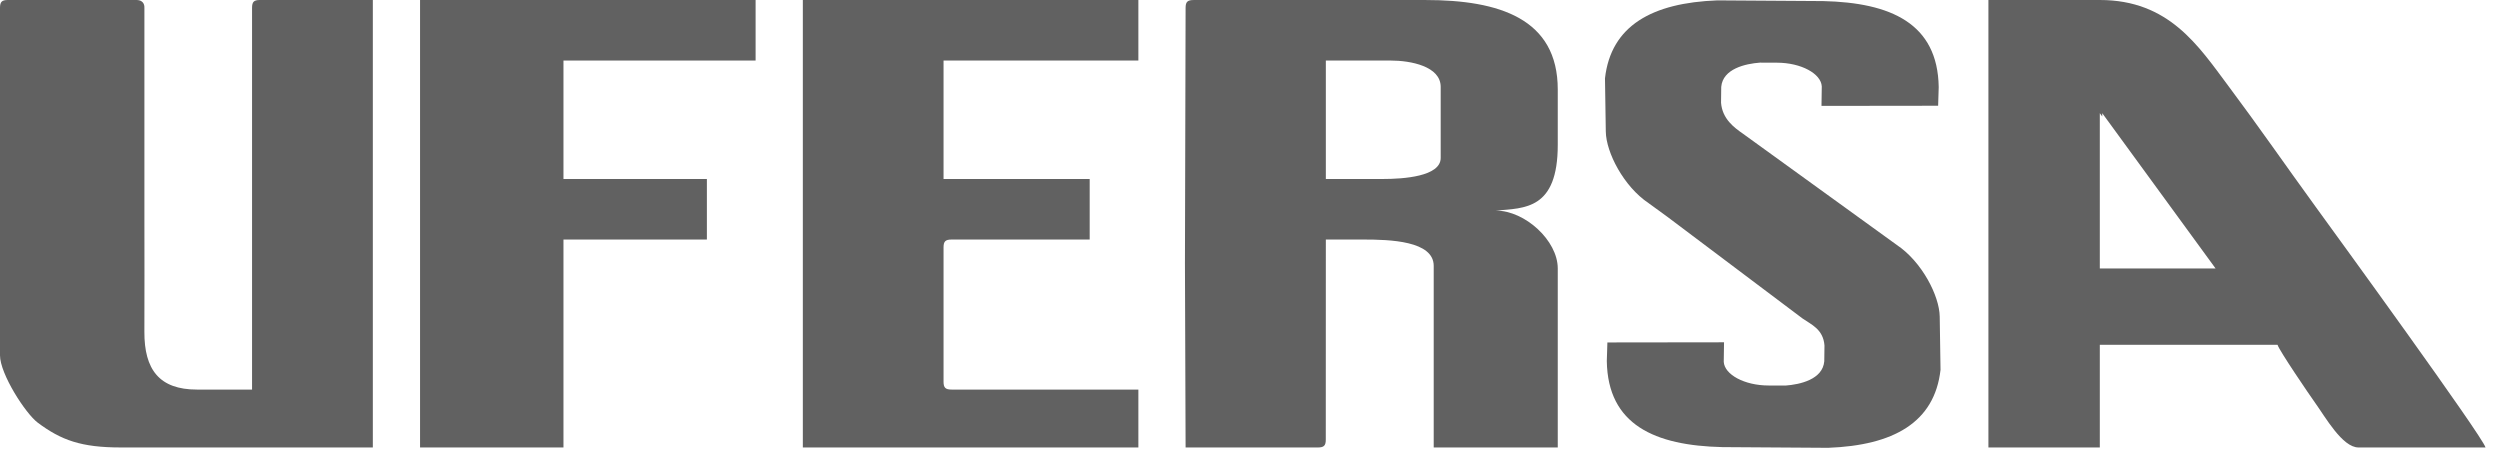 <svg width="134" height="25" viewBox="0 0 134 25" fill="none" xmlns="http://www.w3.org/2000/svg">
<path fill-rule="evenodd" clip-rule="evenodd" d="M73.667 9.594H71.57H71.065V3.245H71.57H74.1H74.537C75.611 3.245 77.221 3.551 77.221 4.656V8.466C77.221 9.463 75.221 9.594 74.113 9.594H73.721H73.667ZM63.548 0.424L63.513 14.11L63.548 23.985L70.629 23.985C70.962 23.985 71.062 23.887 71.062 23.562L71.065 12.839H73.088C74.487 12.839 76.847 12.907 76.847 14.25V23.985H83.496V14.391C83.496 12.895 81.742 11.287 80.172 11.287C81.728 11.156 83.496 11.233 83.496 7.761V4.798C83.496 1 80.362 0.001 76.413 0.001H63.982C63.649 0.001 63.548 0.099 63.548 0.424L63.548 0.424Z" fill="#616161"/>
<path fill-rule="evenodd" clip-rule="evenodd" d="M0 0.423V19.047C0 20.038 1.363 22.163 2.027 22.658C3.283 23.596 4.356 23.984 6.474 23.984H19.984V0H13.932C13.608 0 13.51 0.098 13.51 0.423V20.881H10.555C8.546 20.881 7.729 19.818 7.739 17.778C7.749 15.756 7.74 13.732 7.74 11.71C7.74 9.688 7.74 2.448 7.74 0.426C7.742 0.371 7.764 0.007 7.318 0H0.422C0.098 0 0 0.098 0 0.423H0Z" fill="#616161"/>
<path fill-rule="evenodd" clip-rule="evenodd" d="M43.032 23.984H61.017V20.881H51.01C50.675 20.881 50.574 20.782 50.574 20.457V13.262C50.574 12.937 50.675 12.839 51.01 12.839H58.407V9.594H50.574V3.245H61.017V0H43.032V23.984Z" fill="#616161"/>
<path fill-rule="evenodd" clip-rule="evenodd" d="M112.55 6.067L112.681 6.245V6.067L118.756 14.391H118.664H112.681H112.55V6.067ZM106.579 23.984H112.55V18.482H122.076C122.154 18.77 123.79 21.171 124.079 21.574C124.64 22.355 125.55 23.984 126.415 23.984H133.224C133.063 23.385 125.227 12.608 124.123 11.09C122.512 8.874 121.071 6.787 119.434 4.598C117.831 2.455 116.258 0 112.55 0H106.579V23.984Z" fill="#616161"/>
<path fill-rule="evenodd" clip-rule="evenodd" d="M22.515 23.984H30.202V12.839H37.889V9.594H30.202V3.245H40.5V0H22.515V23.984Z" fill="#616161"/>
<path fill-rule="evenodd" clip-rule="evenodd" d="M86.125 19.355C86.177 22.77 88.696 23.882 92.317 23.965L97.989 24.003C101.484 23.872 103.692 22.65 104.012 19.824L103.969 16.97C103.953 15.855 103.012 14.028 101.671 13.131L93.426 7.169C92.956 6.841 92.315 6.379 92.248 5.505L92.258 4.658C92.343 3.681 93.565 3.414 94.335 3.357L95.236 3.36C96.552 3.36 97.611 3.955 97.647 4.63L97.632 5.676L103.884 5.668L103.915 4.668C103.862 1.253 101.344 0.141 97.722 0.058L92.051 0.02C88.556 0.151 86.348 1.373 86.027 4.199L86.071 7.053C86.087 8.168 87.027 9.995 88.369 10.892L89.371 11.621L96.614 17.069C97.084 17.397 97.725 17.644 97.792 18.518L97.781 19.365C97.697 20.342 96.475 20.609 95.705 20.666L94.804 20.663C93.488 20.663 92.429 20.068 92.393 19.393L92.408 18.347L86.156 18.355L86.125 19.355Z" fill="#616161"/>
</svg>
